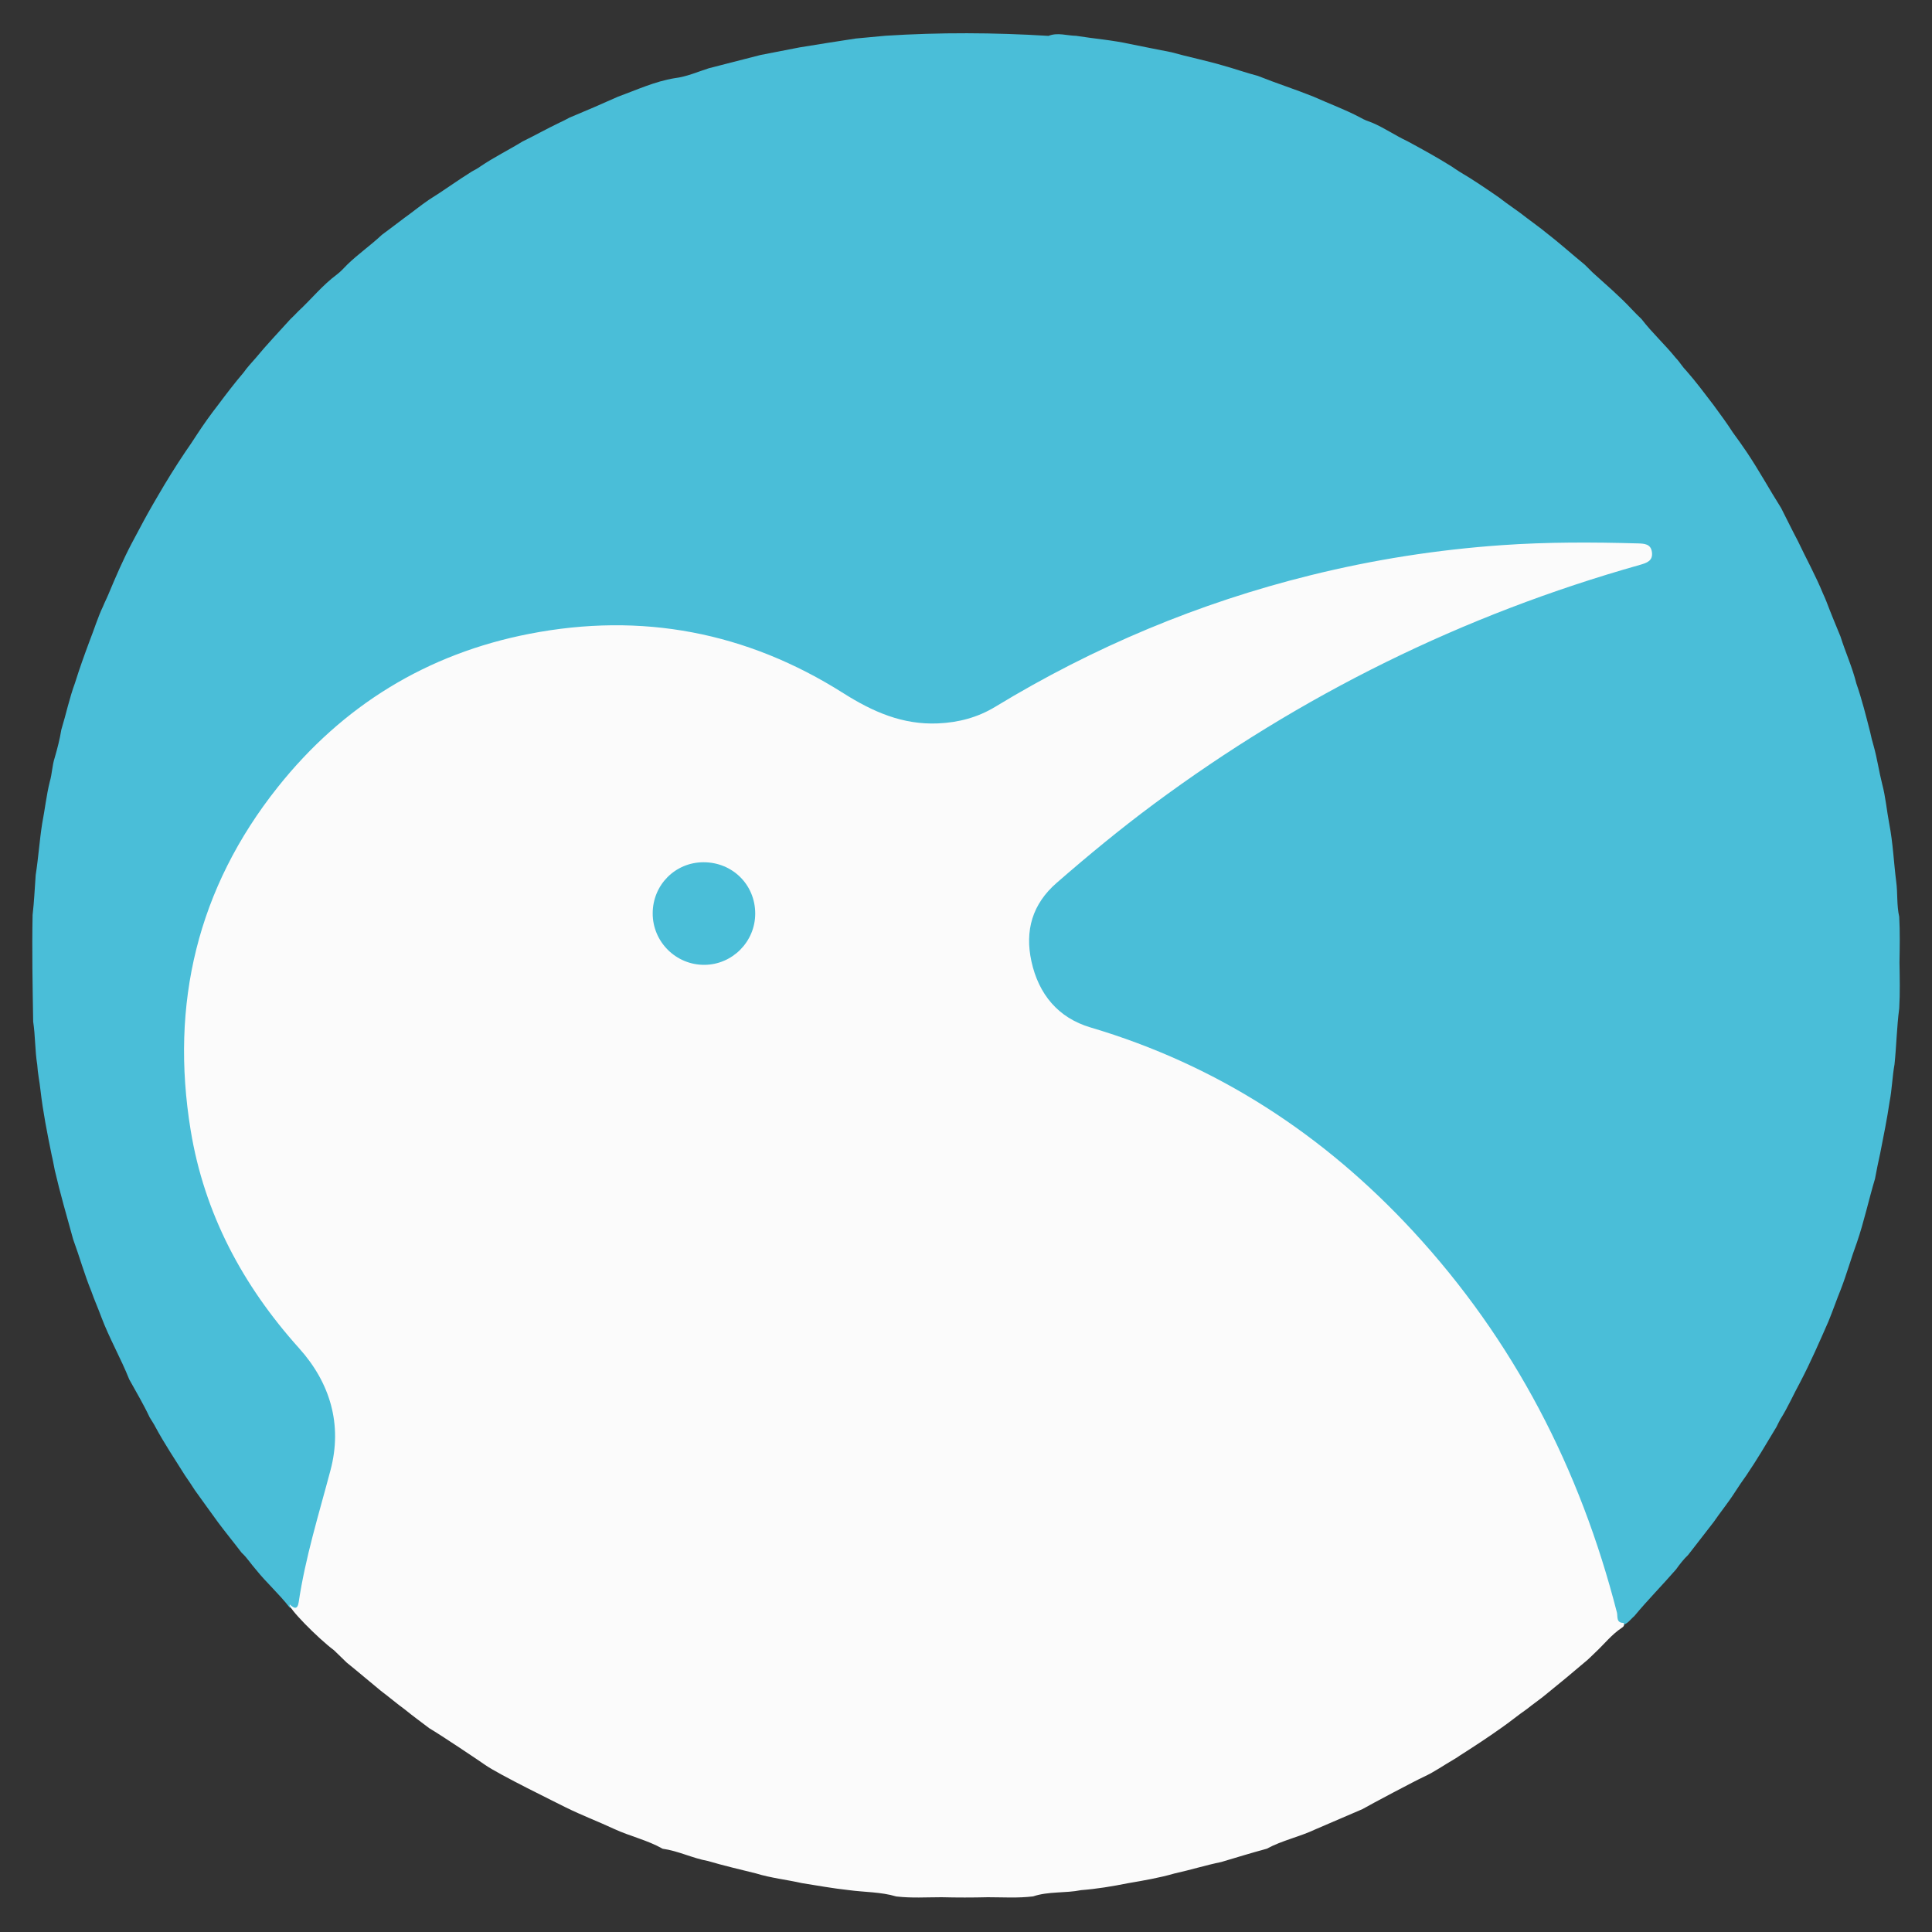 <?xml version="1.0" encoding="utf-8"?>
<!-- Generator: Adobe Illustrator 24.3.0, SVG Export Plug-In . SVG Version: 6.00 Build 0)  -->
<svg version="1.1" id="レイヤー_1" xmlns="http://www.w3.org/2000/svg" xmlns:xlink="http://www.w3.org/1999/xlink" x="0px"
	 y="0px" viewBox="0 0 300 300" style="enable-background:new 0 0 300 300;" xml:space="preserve">
<rect x="0" y="0" width="300" height="300" fill="#333333" stroke="none"/>
<style type="text/css">
	.st0{fill:#4ABED8;}
	.st1{fill:#FBFBFB;}
</style>
<g>
	<path class="st0" d="M132.89,5.98c1.54-0.14,3.08-0.29,4.62-0.43c8.43-0.54,16.87-0.5,25.3,0.02c1.43-0.57,2.85-0.03,4.28-0.01
		c2.8,0.45,5.64,0.66,8.41,1.28c2.13,0.42,4.25,0.86,6.39,1.27c2.68,0.75,5.41,1.29,8.08,2.08c1.79,0.5,3.54,1.12,5.34,1.59
		c2.87,1.15,5.82,2.09,8.68,3.24c2.41,1.09,4.91,1.99,7.25,3.24c0.59,0.35,1.23,0.58,1.87,0.81c1.89,0.81,3.58,1.99,5.44,2.86
		c2.32,1.25,4.62,2.52,6.86,3.92c0.41,0.29,0.83,0.56,1.25,0.83c2.08,1.22,4.08,2.59,6.07,3.96c1.42,1.12,2.96,2.09,4.37,3.22
		c0.97,0.75,1.99,1.45,2.93,2.23c2.08,1.6,4.03,3.36,6.06,5.02c0.41,0.41,0.81,0.82,1.23,1.22c2.04,1.85,4.14,3.64,6.02,5.65
		c0.5,0.54,1.03,1.06,1.56,1.57c1.64,2.14,3.64,3.95,5.33,6.05c0.58,0.58,0.97,1.31,1.55,1.89c1.53,1.73,2.9,3.58,4.3,5.41
		c1.02,1.4,2.06,2.79,3,4.26c0.74,1,1.45,2.01,2.15,3.04c1.9,2.83,3.53,5.82,5.35,8.7c0.86,1.69,1.69,3.4,2.58,5.08
		c1.3,2.75,2.78,5.41,3.93,8.23c0.19,0.4,0.36,0.8,0.52,1.21c0.69,1.82,1.44,3.62,2.18,5.42c0.77,2.44,1.84,4.78,2.46,7.28
		c0.86,2.47,1.49,5,2.14,7.53c0.15,0.74,0.34,1.46,0.55,2.18c0.55,1.94,0.82,3.94,1.32,5.9c0.54,2.03,0.71,4.13,1.1,6.18
		c0.58,2.97,0.7,5.98,1.08,8.97c0.25,1.82,0.06,3.67,0.47,5.47c0.13,2.37,0.08,4.74,0.04,7.11c0.04,2.37,0.1,4.75-0.04,7.12
		c-0.38,2.89-0.43,5.8-0.73,8.69c-0.35,1.93-0.39,3.91-0.77,5.84c-0.39,2.66-0.93,5.3-1.45,7.95c-0.3,1.32-0.56,2.65-0.81,3.98
		c-0.98,3.27-1.69,6.62-2.8,9.86c-0.9,2.42-1.58,4.91-2.51,7.31c-0.67,1.65-1.25,3.35-1.93,5c-1.38,3.15-2.76,6.31-4.35,9.36
		c-1.07,1.95-1.95,3.99-3.14,5.87c-0.2,0.37-0.38,0.75-0.57,1.13c-1.51,2.52-3.01,5.06-4.66,7.5c-0.63,0.87-1.23,1.76-1.81,2.66
		c-1.02,1.6-2.23,3.07-3.3,4.63c-1.32,1.69-2.62,3.4-3.94,5.08c-0.71,0.68-1.31,1.45-1.88,2.25c-2.13,2.45-4.41,4.76-6.49,7.26
		c-0.61,0.51-1.04,1.26-1.91,1.4c-1.07-0.24-1.08-1.21-1.28-1.98c-1.92-7.42-4.33-14.67-7.41-21.7
		c-5.72-13.06-13.21-24.97-22.74-35.64c-8.22-9.21-17.6-16.94-28.23-23.16c-7.21-4.22-14.87-7.39-22.87-9.8
		c-7.41-2.24-11.87-10.56-9.12-18.44c0.95-2.74,3.15-4.53,5.24-6.34c12.06-10.45,25.07-19.55,39-27.34
		c10.59-5.92,21.59-10.95,32.98-15.12c5.21-1.91,10.45-3.7,15.8-5.16c0.35-0.09,0.69-0.2,1.04-0.32c0.74-0.25,1.65-0.44,1.49-1.49
		c-0.16-1.04-1.1-0.95-1.88-0.98c-17.12-0.75-34.02,0.84-50.65,5.02c-16.94,4.26-32.89,10.94-47.87,19.93c-7.17,4.3-14.49,4-21.63,0
		c-4.72-2.65-9.2-5.73-14.33-7.62c-6.42-2.36-12.99-3.9-19.86-4.37c-12.41-0.86-24.07,1.6-35.05,7.36
		c-11.33,5.94-20.15,14.54-26.61,25.57c-4.39,7.48-7.19,15.55-8.21,24.13c-2.28,19.18,2.47,36.42,14.82,51.44
		c1.37,1.67,2.94,3.18,4.13,5.02c3.73,5.74,4.8,11.87,2.81,18.46c-1.83,6.06-3.44,12.17-4.51,18.42c-0.31,1.82-0.6,1.94-1.96,1.36
		c-1.6-2.08-3.58-3.82-5.22-5.87c-0.77-0.86-1.37-1.85-2.23-2.63c-1.19-1.57-2.45-3.1-3.63-4.68c-1.22-1.67-2.42-3.35-3.63-5.03
		c-0.49-0.76-0.99-1.52-1.51-2.26c-1.56-2.49-3.2-4.94-4.6-7.53c-0.26-0.53-0.61-1-0.9-1.51c-0.95-2.02-2.09-3.94-3.17-5.89
		c-1.31-3.29-3.09-6.37-4.34-9.69c-0.49-1.34-1.08-2.65-1.55-4c-1.08-2.64-1.84-5.39-2.82-8.06c-0.99-3.58-2.02-7.14-2.86-10.76
		c-0.16-0.76-0.28-1.53-0.47-2.29c-0.68-3.34-1.35-6.68-1.74-10.07c-0.14-1.34-0.43-2.65-0.51-4c-0.36-2.21-0.29-4.47-0.63-6.69
		c-0.09-5.52-0.2-11.04-0.09-16.56c0.24-2.06,0.33-4.14,0.48-6.21c0.42-2.66,0.59-5.35,1.01-8.01c0.42-2.16,0.65-4.35,1.18-6.49
		c0.36-1.2,0.36-2.47,0.75-3.67c0.42-1.44,0.8-2.9,1.04-4.39c0.74-2.42,1.25-4.9,2.13-7.28c0.68-2.18,1.45-4.33,2.25-6.47
		c0.72-1.81,1.27-3.68,2.11-5.43c0.26-0.65,0.59-1.27,0.85-1.91c1.11-2.66,2.25-5.3,3.59-7.85c0.86-1.57,1.66-3.16,2.54-4.72
		c0.48-0.88,1-1.74,1.5-2.61c1.35-2.33,2.77-4.62,4.27-6.85c0.62-0.88,1.21-1.77,1.79-2.67c1.04-1.59,2.14-3.14,3.31-4.64
		c1.28-1.71,2.57-3.4,3.96-5.03c0.56-0.8,1.23-1.51,1.87-2.24c1.72-2.09,3.59-4.04,5.4-6.05c0.41-0.39,0.82-0.8,1.21-1.21
		c2.04-1.89,3.78-4.08,6.03-5.74c0.58-0.44,1.06-0.98,1.57-1.5c1.7-1.66,3.66-3.01,5.39-4.64c1.2-0.87,2.36-1.79,3.55-2.67
		c1.28-0.91,2.48-1.91,3.78-2.79c2.26-1.4,4.41-2.99,6.67-4.39c0.44-0.24,0.88-0.46,1.28-0.76c2.1-1.43,4.39-2.55,6.55-3.88
		c1.91-0.93,3.77-1.98,5.69-2.9c0.55-0.25,1.08-0.52,1.61-0.81c2.52-1.05,5.04-2.13,7.53-3.25c2.91-1.06,5.73-2.38,8.81-2.88
		c1.85-0.22,3.55-0.98,5.3-1.54c2.68-0.69,5.36-1.38,8.03-2.06c2.02-0.39,4.05-0.78,6.07-1.18C127.05,6.88,129.97,6.43,132.89,5.98z
		"/>
	<path class="st1" d="M45,249.15c0.64,0.59,1.19,0.87,1.38-0.36c1.04-6.98,3.14-13.7,4.94-20.5c1.88-7.07-0.04-13.56-4.89-18.95
		c-8.75-9.74-14.7-20.89-16.82-33.81c-3.22-19.65,1.04-37.61,13.51-53.29c10.08-12.67,23.15-20.72,39.08-23.82
		c17.43-3.39,33.75-0.29,48.76,9.22c4.54,2.87,9.18,4.93,14.69,4.69c3.22-0.14,6.18-0.93,8.91-2.59
		c15.29-9.29,31.6-16.13,48.96-20.42c9.77-2.42,19.67-3.97,29.71-4.67c7.03-0.49,14.06-0.47,21.09-0.27
		c1.01,0.03,2.02,0.07,2.19,1.35c0.18,1.35-0.77,1.67-1.85,1.98c-27.47,7.75-52.64,20.18-75.56,37.19
		c-5.17,3.84-10.14,7.94-15,12.17c-3.82,3.32-4.98,7.44-3.94,12.21c1.11,5.09,4.14,8.77,9.17,10.26
		c19.69,5.83,36.22,16.64,50.07,31.62c15.69,16.98,25.96,36.9,31.68,59.25c0.14,0.56-0.16,1.6,1.01,1.59
		c0.21,0.33,0.04,0.57-0.22,0.74c-1.61,1.05-2.78,2.58-4.17,3.87c-0.55,0.51-1.06,1.07-1.66,1.53c-1.86,1.59-3.74,3.15-5.65,4.69
		c-1.06,0.91-2.22,1.68-3.31,2.56c-1.36,0.94-2.63,2-3.99,2.94c-2.11,1.5-4.27,2.91-6.45,4.3c-0.28,0.2-0.57,0.39-0.87,0.56
		c-1.55,0.89-3.01,1.94-4.64,2.69c-1.33,0.61-8.46,4.39-9.57,5.04c-2.44,1.05-4.88,2.11-7.33,3.15c-2.44,1.16-5.14,1.7-7.53,3
		c-2.37,0.64-4.71,1.36-7.06,2.06c-2.44,0.5-4.83,1.25-7.26,1.78c-2.38,0.69-4.82,1.1-7.26,1.52c-2.4,0.48-4.81,0.88-7.25,1.07
		c-2.46,0.5-5.03,0.16-7.45,0.97c-2.34,0.29-4.7,0.13-7.04,0.13c-2.39,0.06-4.77,0.06-7.16,0c-2.35,0-4.7,0.16-7.05-0.12
		c-2.42-0.72-4.95-0.65-7.42-0.99c-2.42-0.26-4.82-0.7-7.23-1.08c-2.37-0.54-4.81-0.79-7.14-1.51c-2.5-0.62-5-1.2-7.47-1.93
		c-2.39-0.43-4.6-1.57-7.02-1.9c-2.37-1.35-5.06-1.93-7.52-3.07c-2.49-1.16-5.06-2.13-7.52-3.35c-1.28-0.66-10.45-5.12-12.57-6.63
		c-0.73-0.52-6.73-4.55-8.62-5.66c-1.26-0.97-2.56-1.9-3.79-2.91c-1.27-0.92-2.46-1.95-3.72-2.89c-1.78-1.46-3.53-2.96-5.32-4.4
		c-0.67-0.63-1.31-1.3-1.99-1.93C49.4,254.42,44.57,249.52,45,249.15z"/>
	<path class="st0" d="M101.35,141.82c0.01-4.41,3.49-7.92,7.88-7.93c4.51-0.01,8.04,3.49,8.04,7.97c0,4.36-3.54,7.93-7.88,7.96
		C104.96,149.85,101.34,146.25,101.35,141.82z"/>
</g>
</svg>
